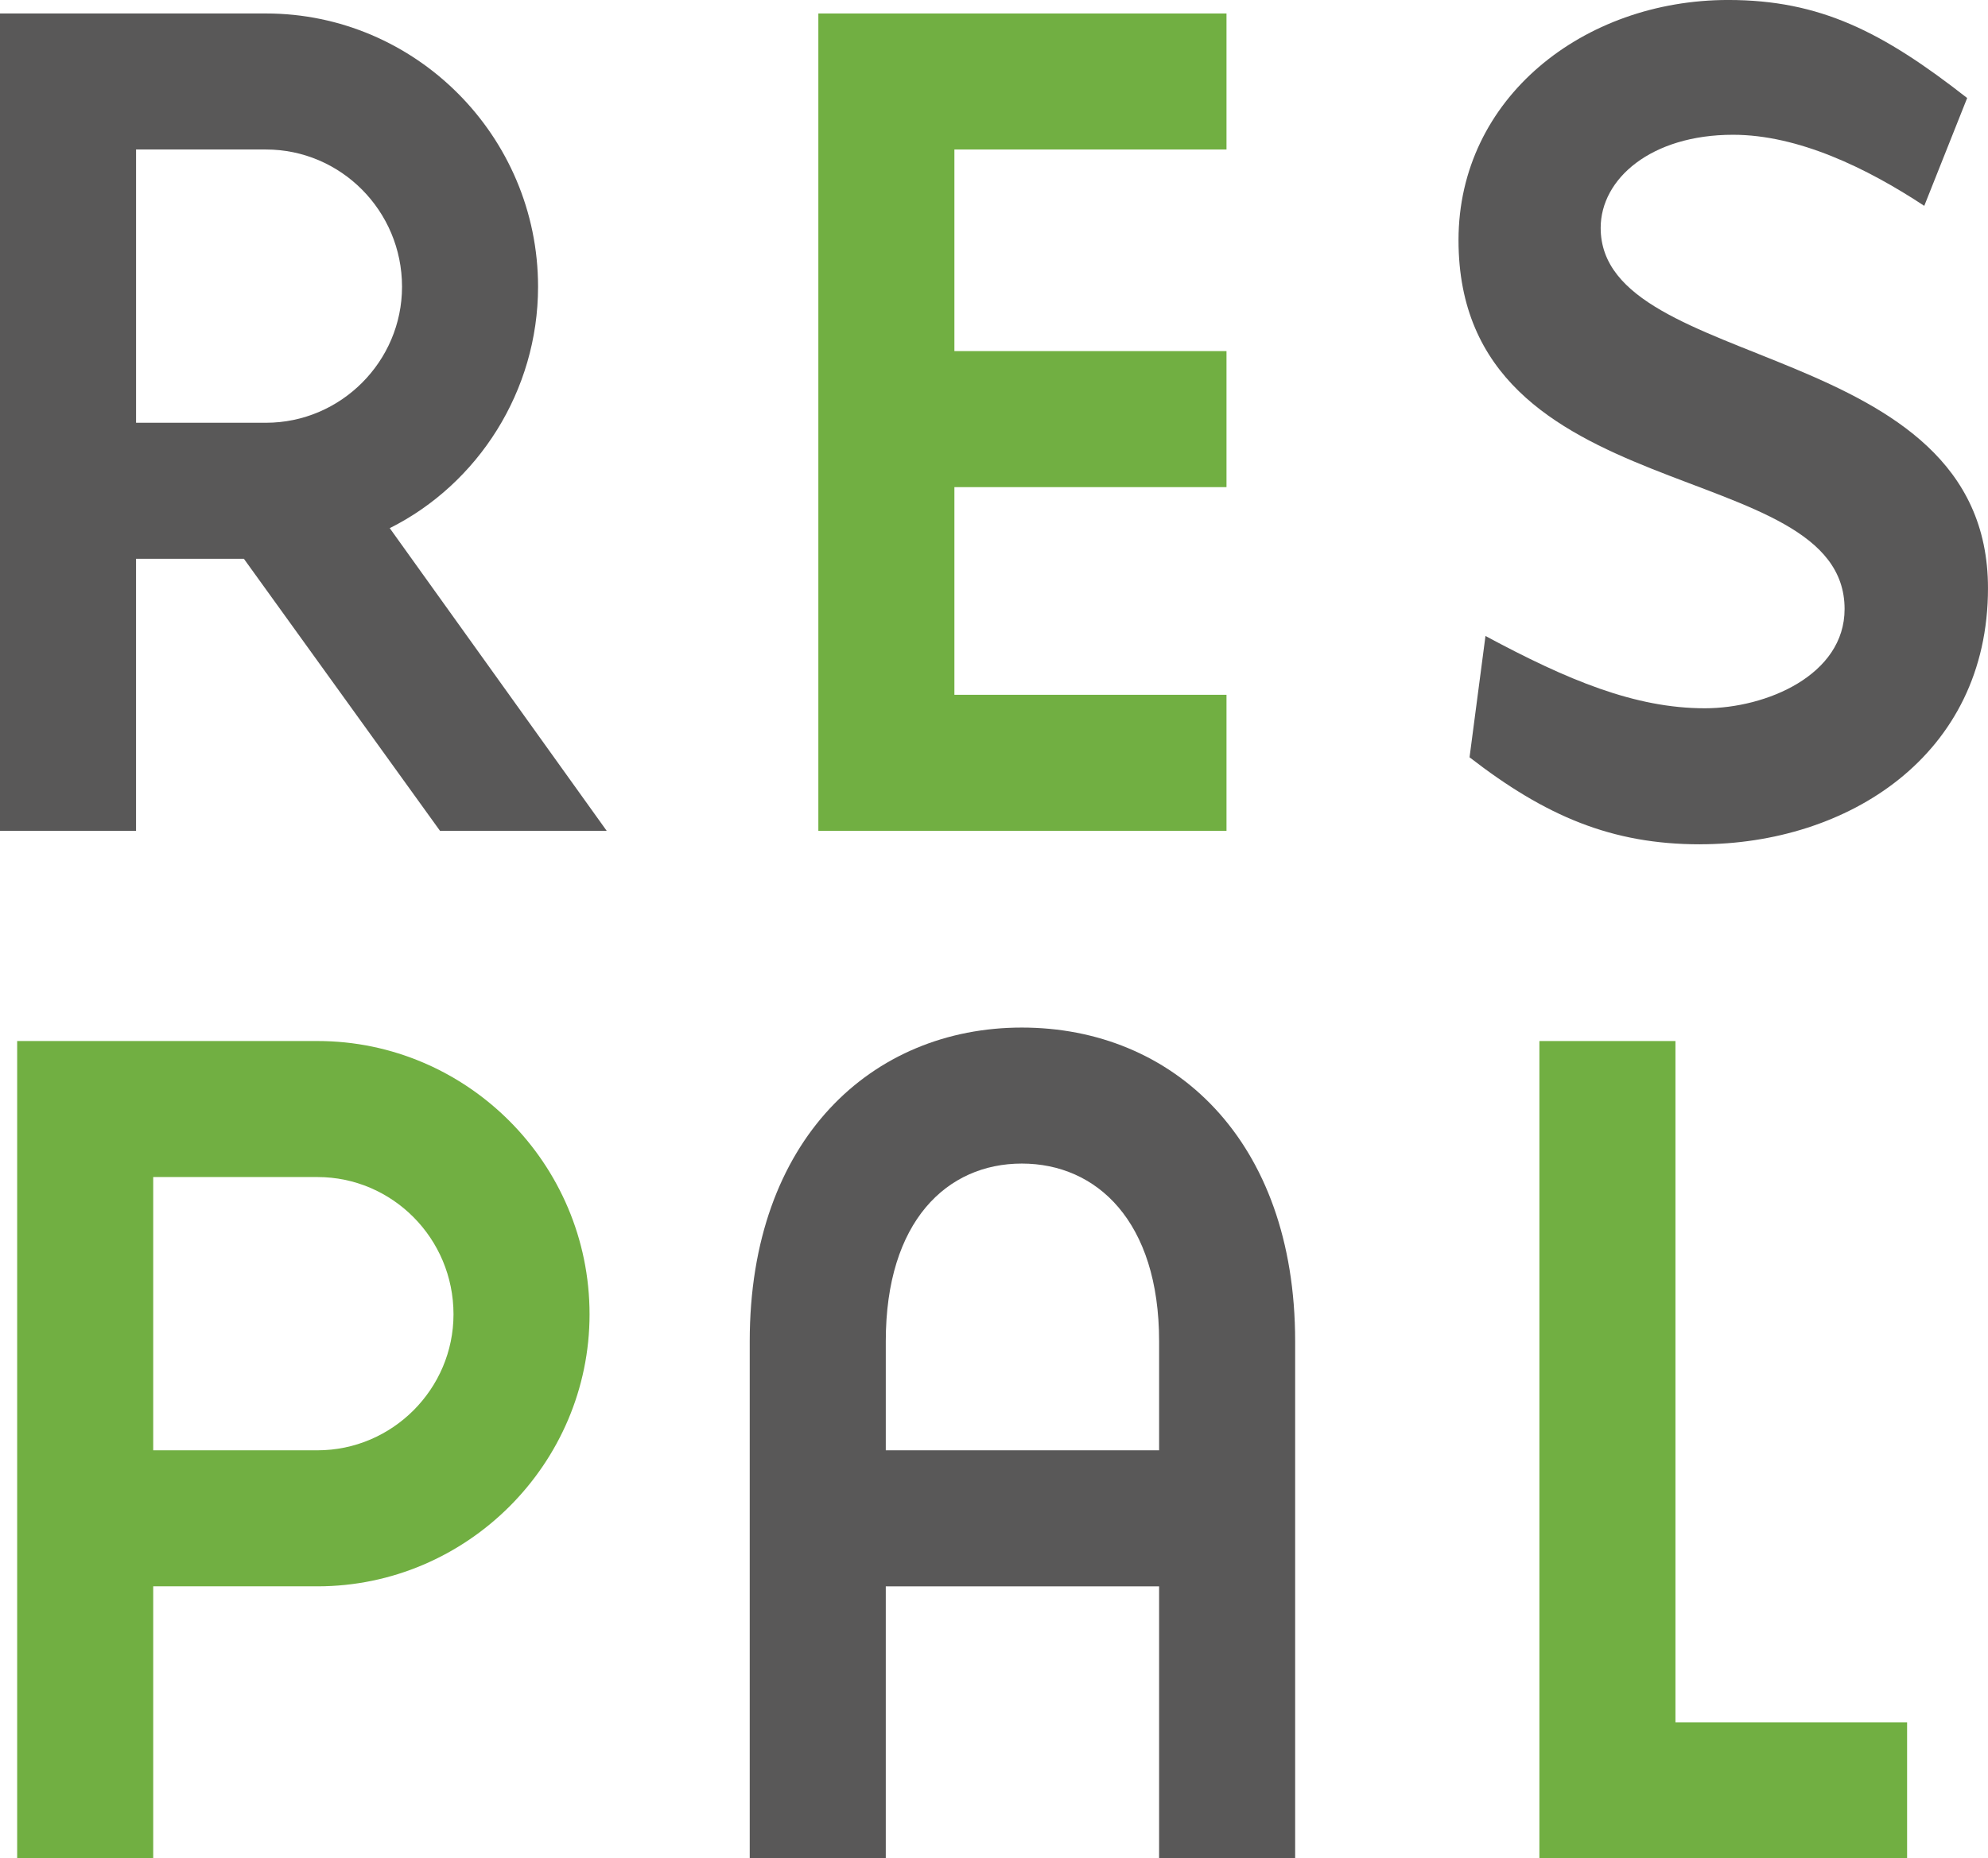 <?xml version="1.0" encoding="UTF-8"?> <svg xmlns="http://www.w3.org/2000/svg" id="_レイヤー_2" width="42.781mm" height="40mm" viewBox="0 0 121.269 113.386"><defs><style>.cls-1{fill:#71af42;}.cls-1,.cls-2{stroke-width:0px;}.cls-2{fill:#595858;}</style></defs><g id="_レイヤー_1-2"><path class="cls-2" d="M37.009,50.692h-10.168l-11.963-16.598h-6.579v16.598H0V.822h16.224c9.121,0,16.598,7.477,16.598,16.673,0,6.355-3.664,12.037-9.047,14.729l13.234,18.467ZM24.524,17.495c0-4.635-3.738-8.374-8.299-8.374h-7.925v16.673h7.925c4.561,0,8.299-3.738,8.299-8.299Z"></path><path class="cls-1" d="M49.92.822h24.897v8.299h-16.598v12.301h16.598v8.299h-16.598v12.671h16.598v8.299h-24.897V.822Z"></path><path class="cls-2" d="M103.699,51.514c-5.383,0-9.42-1.72-14.056-5.309l.972-7.402c5.009,2.692,9.121,4.411,13.383,4.411,3.738,0,8.523-2.019,8.523-6.056,0-9.495-23.551-5.832-23.551-22.505,0-8.673,7.626-14.654,16.449-14.654,5.607,0,9.42,1.944,14.579,5.981l-2.617,6.58c-3.514-2.318-7.701-4.337-11.664-4.337-5.009,0-8.075,2.692-8.075,5.682,0,8.897,23.626,6.654,23.626,21.981,0,10.243-8.598,15.626-17.57,15.626Z"></path><path class="cls-1" d="M35.963,80.189c0,9.121-7.477,16.598-16.598,16.598h-10.019v16.598H1.047v-49.869h18.318c9.121,0,16.598,7.477,16.598,16.673ZM27.664,80.189c0-4.635-3.738-8.374-8.299-8.374h-10.019v16.673h10.019c4.561,0,8.299-3.738,8.299-8.299Z"></path><path class="cls-2" d="M54.033,113.386h-8.299v-31.551c0-12.336,7.477-19.14,16.598-19.14,9.196,0,16.673,6.804,16.673,19.14v31.551h-8.299v-16.598h-16.673v16.598ZM70.706,81.834c0-7.327-3.813-10.841-8.374-10.841s-8.299,3.514-8.299,10.841v6.654h16.673v-6.654Z"></path><path class="cls-1" d="M102.203,105.087h14.131v8.299h-22.43v-49.869h8.299v41.57Z"></path></g></svg> 